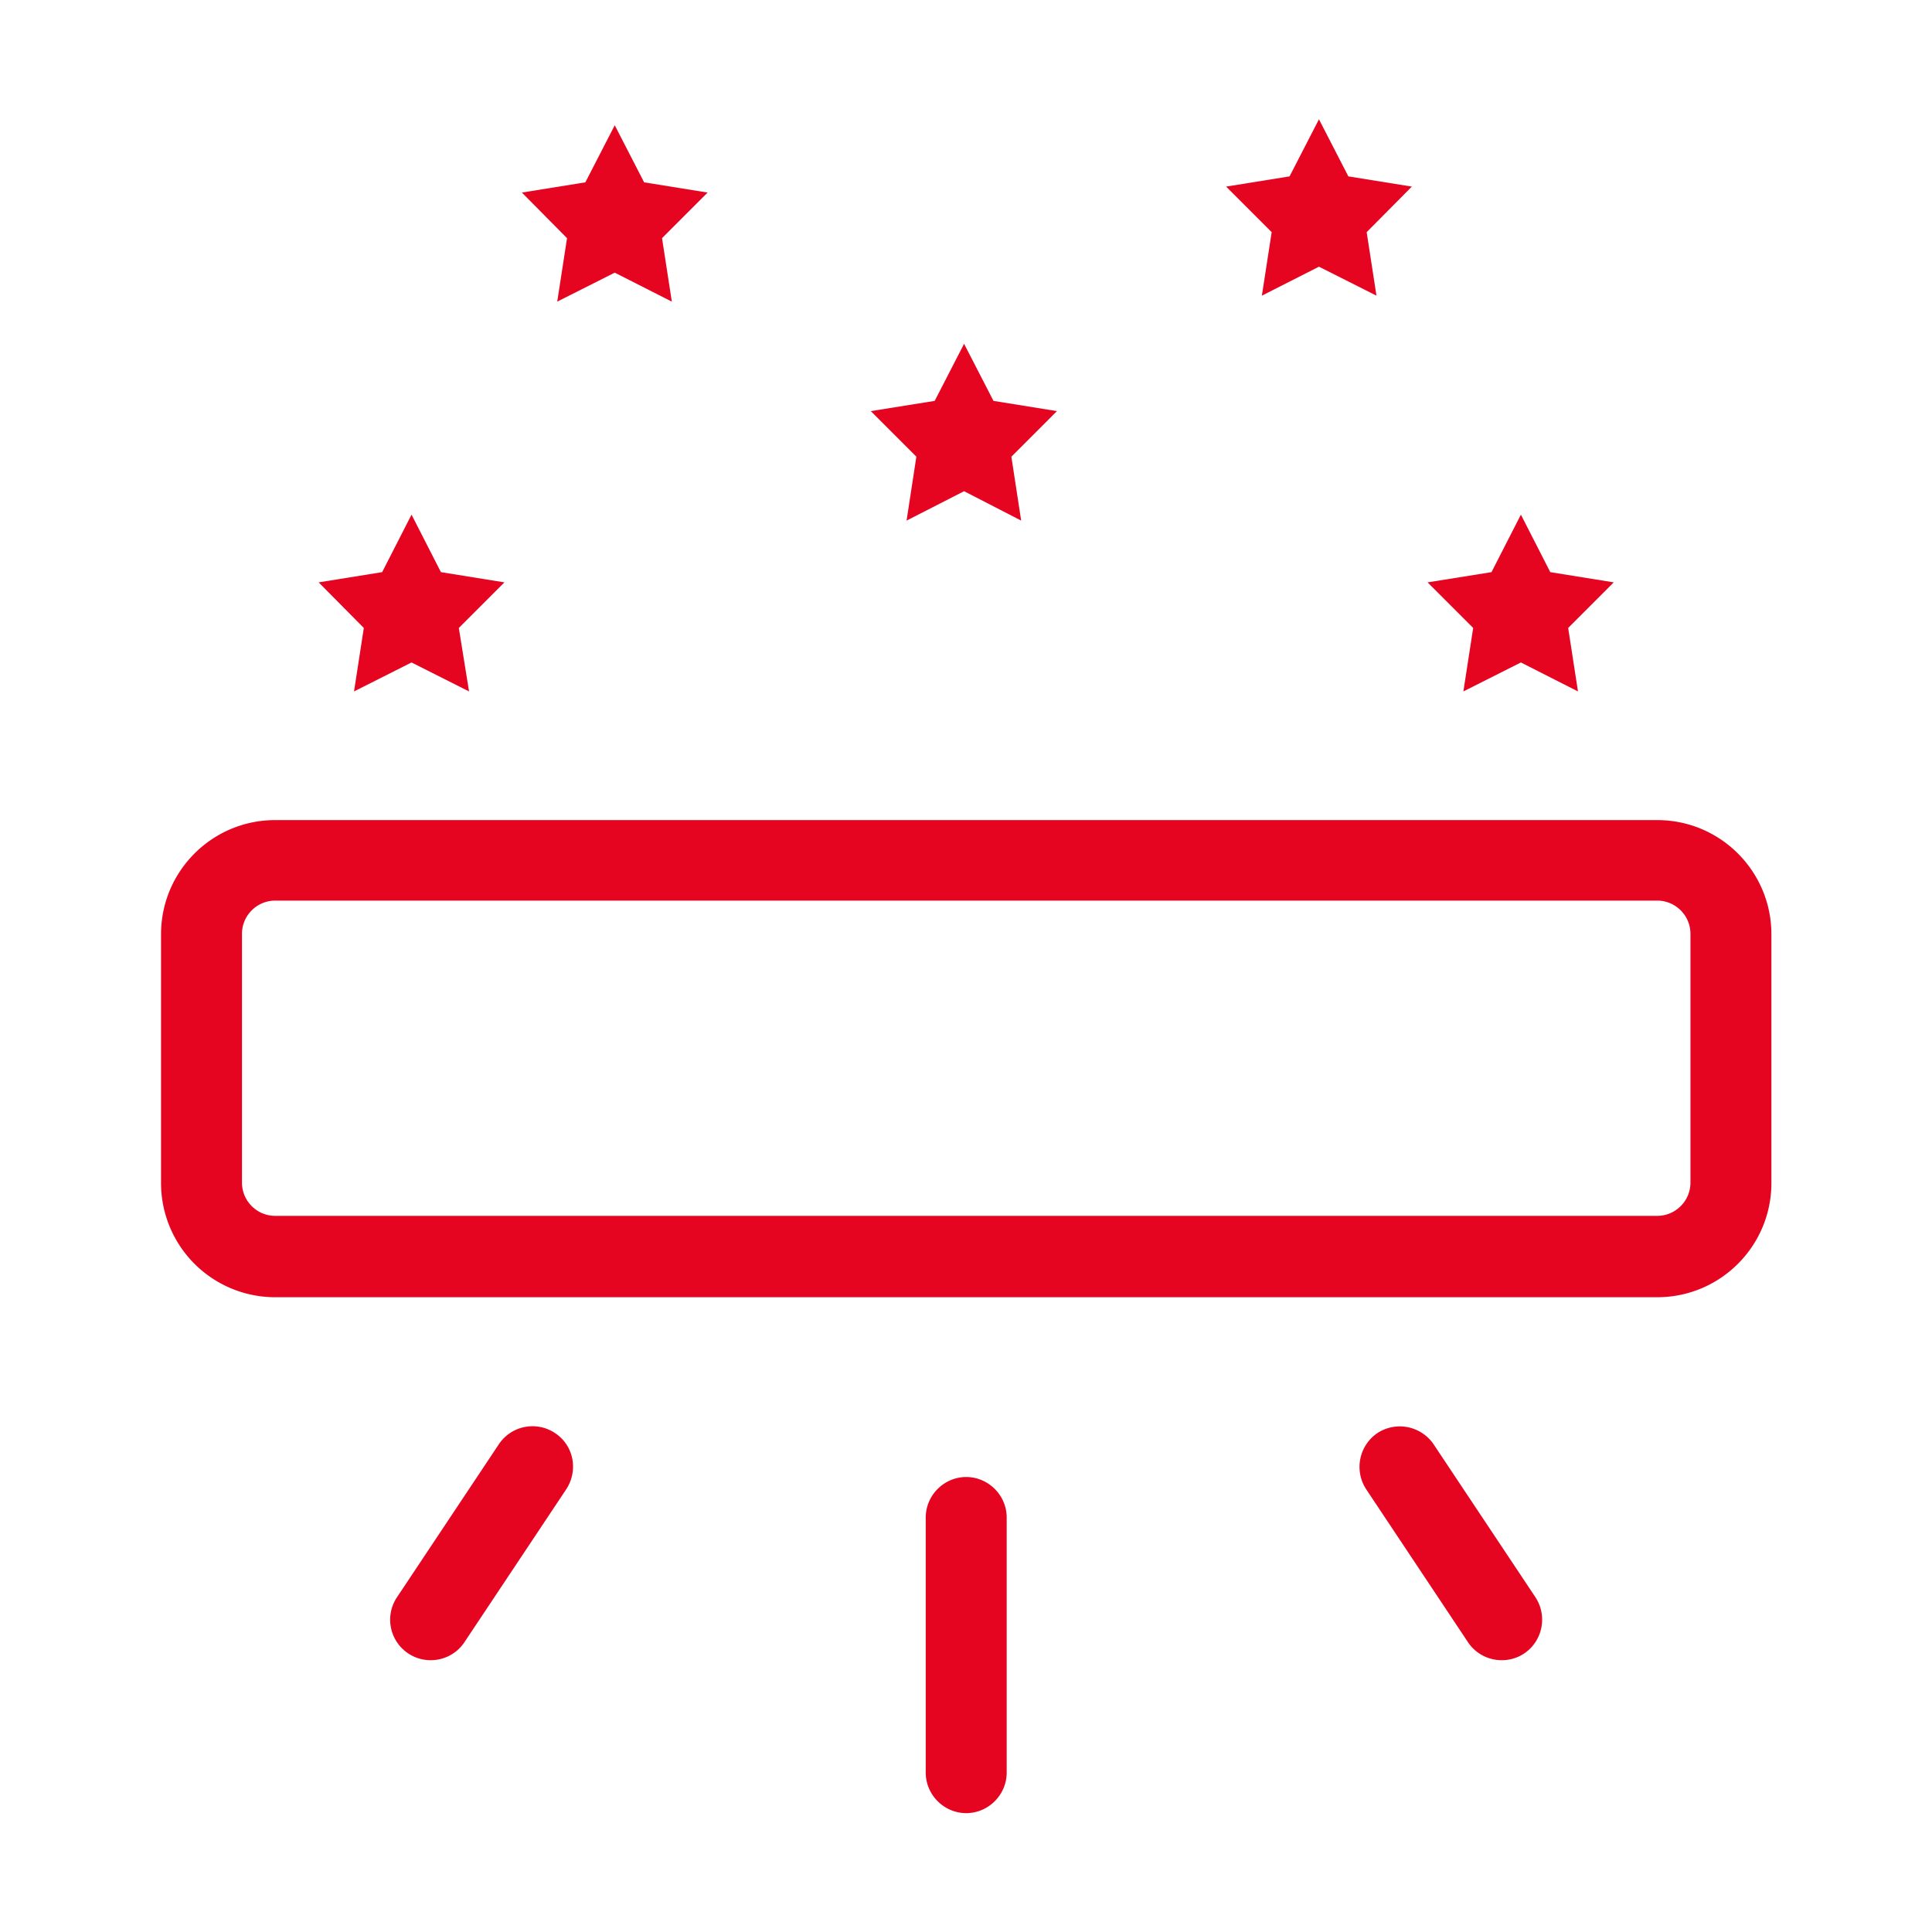 <svg xmlns="http://www.w3.org/2000/svg" version="1.1" viewBox="0 0 45.35 45.35"><path fill="#e60521" d="M35.25 38.97c-.31 0-.61-.15-.79-.42l-2.39-3.59a.96.96 0 0 1 .26-1.32.96.96 0 0 1 1.32.26l2.39 3.59c.29.44.17 1.03-.26 1.32a.94.94 0 0 1-.53.16M10.11 38.97a.95.95 0 0 1-.79-1.48l2.39-3.59a.95.95 0 0 1 1.32-.26c.44.29.55.88.26 1.32l-2.39 3.59c-.18.27-.48.42-.79.42M22.68 42.56c-.52 0-.95-.43-.95-.95v-5.99c0-.52.43-.95.95-.95s.95.43.95.95v5.99c0 .52-.43.95-.95.95M6.46 21.14c-.43 0-.78.35-.78.78v5.84c0 .43.35.78.78.78H38.9c.43 0 .78-.35.78-.78v-5.84c0-.43-.35-.78-.78-.78zm32.44 9.31H6.46a2.68 2.68 0 0 1-2.68-2.68v-5.84c0-1.48 1.2-2.68 2.68-2.68H38.9c1.48 0 2.68 1.2 2.68 2.68v5.84c0 1.48-1.2 2.68-2.68 2.68"/><path fill="#e60521" d="M15.12 4.28 14.43 2.94 13.74 4.28 12.25 4.52 13.31 5.59 13.08 7.08 14.43 6.4 15.77 7.08 15.54 5.59 16.61 4.52 15.12 4.28 15.12 4.28z"/><path fill="#e60521" d="M31.65 4.14 30.96 2.8 30.27 4.14 28.78 4.38 29.85 5.45 29.62 6.94 30.96 6.26 32.31 6.94 32.08 5.45 33.14 4.38 31.65 4.14 31.65 4.14z"/><path fill="#e60521" d="M23.32 9.41 22.63 8.07 21.94 9.41 20.44 9.65 21.51 10.72 21.28 12.22 22.63 11.53 23.97 12.22 23.74 10.72 24.81 9.65 23.32 9.41 23.32 9.41z"/><path fill="#e60521" d="M37.88 13.67 36.39 13.43 35.7 12.08 35.01 13.43 33.51 13.67 34.58 14.74 34.35 16.23 35.7 15.55 37.04 16.23 36.81 14.74 37.88 13.67 37.88 13.67z"/><path fill="#e60521" d="M10.35 13.43 9.66 12.08 8.97 13.43 7.48 13.67 8.54 14.74 8.31 16.23 9.66 15.55 11.01 16.23 10.77 14.74 11.84 13.67 10.35 13.43 10.35 13.43z"/></svg>